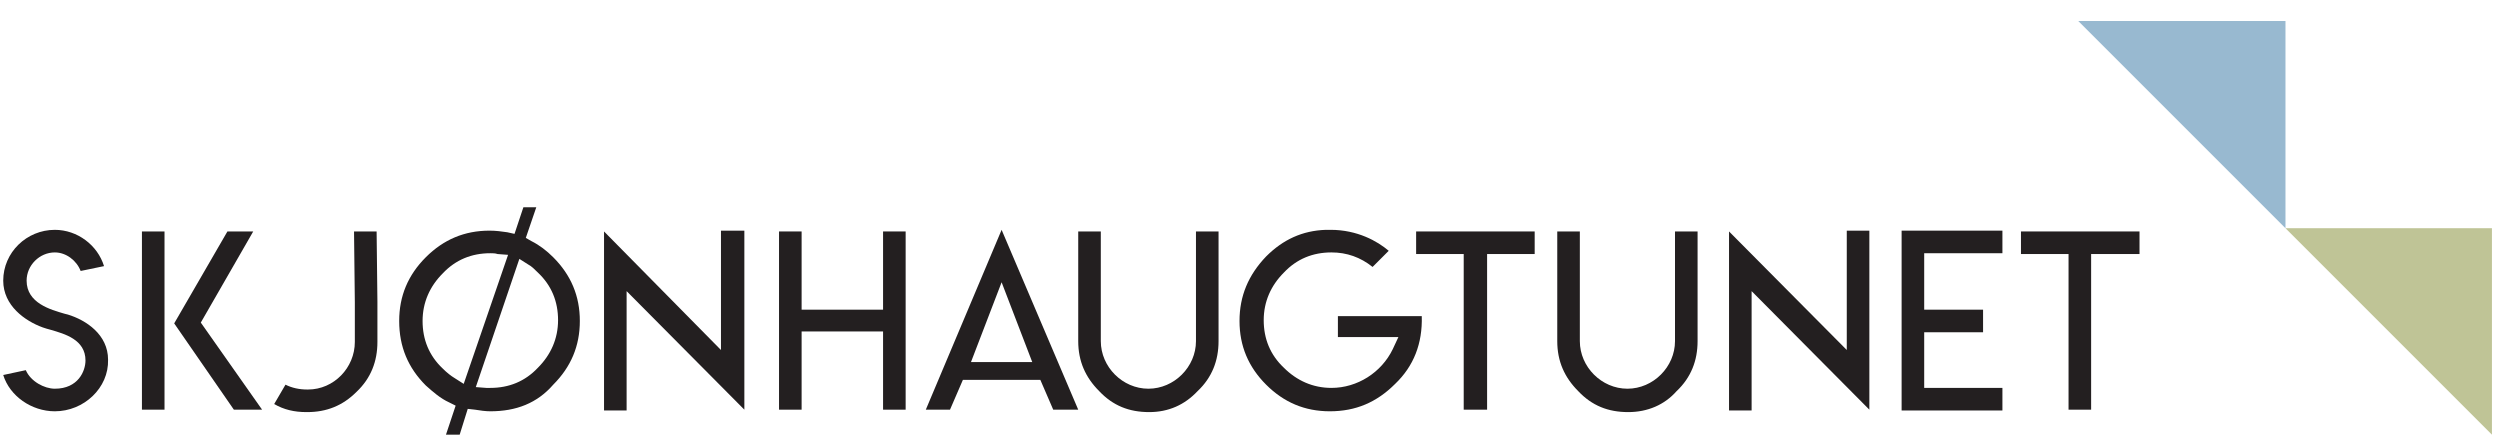 <?xml version="1.0" encoding="utf-8"?>
<!-- Generator: Adobe Illustrator 21.0.2, SVG Export Plug-In . SVG Version: 6.00 Build 0)  -->
<svg version="1.1" id="Layer_1" xmlns="http://www.w3.org/2000/svg" xmlns:xlink="http://www.w3.org/1999/xlink" x="0px" y="0px"
	 viewBox="0 0 310 55" style="enable-background:new 0 0 310 55;" xml:space="preserve">
<style type="text/css">
	.st0{fill:#231F20;}
	.st1{fill:#98B9D0;}
	.st2{fill:#BFC496;}
</style>
<g>
	<path class="st0" d="M6.8,51c-2.9,0-5.6-1.9-6.4-4.5l2.8-0.6c0.6,1.4,2.3,2.3,3.6,2.3c2.9,0,3.8-2.2,3.8-3.5c0-2.6-2.6-3.3-4.3-3.8
		c-0.4-0.1-0.7-0.2-1-0.3c-2.2-0.8-4.9-2.7-4.9-5.8c0-3.5,2.9-6.3,6.4-6.3c2.8,0,5.3,1.9,6.1,4.5L10,33.6c-0.5-1.3-1.8-2.3-3.2-2.3
		c-1.9,0-3.5,1.6-3.5,3.5c0,2.8,3,3.6,4.7,4.1l0.4,0.1c2.3,0.7,5,2.5,5,5.6C13.5,48.1,10.4,51,6.8,51z"/>
	<path class="st0" d="M29,50.8l-7.4-10.7l6.6-11.4h3.2L24.9,40l7.6,10.8H29z M17.6,50.8V28.7h2.8v22.1H17.6z"/>
	<path class="st0" d="M38,51.1c-1.5,0-2.8-0.3-4-1l1.4-2.4c0.8,0.4,1.7,0.6,2.7,0.6h0.1c3.2,0,5.8-2.7,5.8-5.9v-4.9l-0.1-8.8l2.8,0
		l0.1,8.7v5c0,2.4-0.8,4.5-2.6,6.2c-1.7,1.7-3.7,2.5-6.1,2.5H38z"/>
	<path class="st0" d="M55.3,53.9l1.2-3.6l-0.8-0.4c-1.1-0.5-2-1.3-2.9-2.1c-2.2-2.2-3.3-4.8-3.3-8c0-3.1,1.1-5.7,3.3-7.9
		c2.2-2.2,4.8-3.3,7.9-3.3c0.8,0,1.5,0.1,2.2,0.2l0.9,0.2l1.1-3.3h1.6l-1.3,3.8l0.7,0.4c1,0.5,1.9,1.2,2.7,2
		c2.2,2.2,3.3,4.8,3.3,7.9c0,3.1-1.1,5.7-3.3,7.9C66.6,50,64,51,60.8,51c-0.6,0-1.3-0.1-1.9-0.2l-0.9-0.1L57,53.9H55.3z M59,48
		l1.3,0.1c0.1,0,0.3,0,0.5,0c2.3,0,4.3-0.8,5.9-2.5c1.6-1.6,2.5-3.6,2.5-5.9c0-2.3-0.8-4.3-2.5-5.9c-0.4-0.4-0.8-0.8-1.2-1l-1.1-0.7
		L59,48z M60.8,31.4c-2.3,0-4.3,0.8-5.9,2.5c-1.6,1.6-2.5,3.6-2.5,5.9c0,2.3,0.8,4.3,2.5,5.9c0.5,0.5,1,0.9,1.5,1.2l1.1,0.7l5.5-16
		l-1.3-0.1C61.4,31.4,61.1,31.4,60.8,31.4z"/>
	<polygon class="st0" points="109.5,50.8 109.5,41.1 99.4,41.1 99.4,50.8 96.6,50.8 96.6,28.7 99.4,28.7 99.4,38.4 109.5,38.4 
		109.5,28.7 112.3,28.7 112.3,50.8 	"/>
	<path class="st0" d="M130.6,50.8l-1.6-3.7h-9.6l-1.6,3.7h-3l9.4-22.3l9.5,22.3H130.6z M120.4,44.9h7.6l-3.8-9.9L120.4,44.9z"/>
	<path class="st0" d="M142.5,51.1c-2.5,0-4.5-0.8-6.2-2.6c-1.7-1.7-2.6-3.7-2.6-6.2V28.7h2.8v13.6c0,3.2,2.7,5.9,5.9,5.9
		c3.2,0,5.9-2.7,5.9-5.9V28.7h2.8v13.6c0,2.4-0.8,4.5-2.6,6.2C146.9,50.2,144.9,51.1,142.5,51.1z"/>
	<path class="st0" d="M164.9,51c-3.1,0-5.7-1.1-7.9-3.3c-2.2-2.2-3.3-4.8-3.3-7.9c0-3.1,1.1-5.7,3.3-8c2.1-2.1,4.5-3.2,7.4-3.3
		l0.6,0c3.3,0,5.8,1.4,7.2,2.6l-2,2c-1.5-1.2-3.2-1.8-5.1-1.8c-2.3,0-4.3,0.8-5.9,2.5c-1.6,1.6-2.5,3.6-2.5,5.9
		c0,2.3,0.8,4.3,2.5,5.9c1.6,1.6,3.6,2.5,5.9,2.5c3.2,0,6.2-1.9,7.6-4.8l0.7-1.5h-7.5v-2.6h10.4c0.1,3.4-1,6.2-3.3,8.4
		C170.7,49.9,168.1,51,164.9,51z"/>
	<polygon class="st0" points="181.5,50.8 181.5,31.5 175.6,31.5 175.6,28.7 190.3,28.7 190.3,31.5 184.4,31.5 184.4,50.8 	"/>
	<path class="st0" d="M201.9,51.1c-2.5,0-4.5-0.8-6.2-2.6c-1.7-1.7-2.6-3.7-2.6-6.2V28.7h2.8v13.6c0,3.2,2.7,5.9,5.9,5.9
		c3.2,0,5.9-2.7,5.9-5.9V28.7h2.8v13.6c0,2.4-0.8,4.5-2.6,6.2C206.4,50.2,204.3,51.1,201.9,51.1z"/>
	<polygon class="st0" points="214.4,50.9 214.4,28.7 229,43.4 229,28.6 231.8,28.6 231.8,50.8 217.2,36.1 217.2,50.9 	"/>
	<polygon class="st0" points="74.9,50.9 74.9,28.7 89.4,43.4 89.4,28.6 92.3,28.6 92.3,50.8 77.7,36.1 77.7,50.9 	"/>
	<polygon class="st0" points="235.8,50.9 235.8,28.6 248.3,28.6 248.3,31.4 238.6,31.4 238.6,38.4 245.9,38.4 245.9,41.2 
		238.6,41.2 238.6,48.1 248.3,48.1 248.3,50.9 	"/>
	<polygon class="st0" points="256.5,50.8 256.5,31.5 250.6,31.5 250.6,28.7 265.3,28.7 265.3,31.5 259.3,31.5 259.3,50.8 	"/>
</g>
<polygon class="st1" points="283.4,28.3 257.7,2.6 283.4,2.6 "/>
<polygon class="st2" points="309,53.9 283.4,28.3 309,28.3 "/>
</svg>
